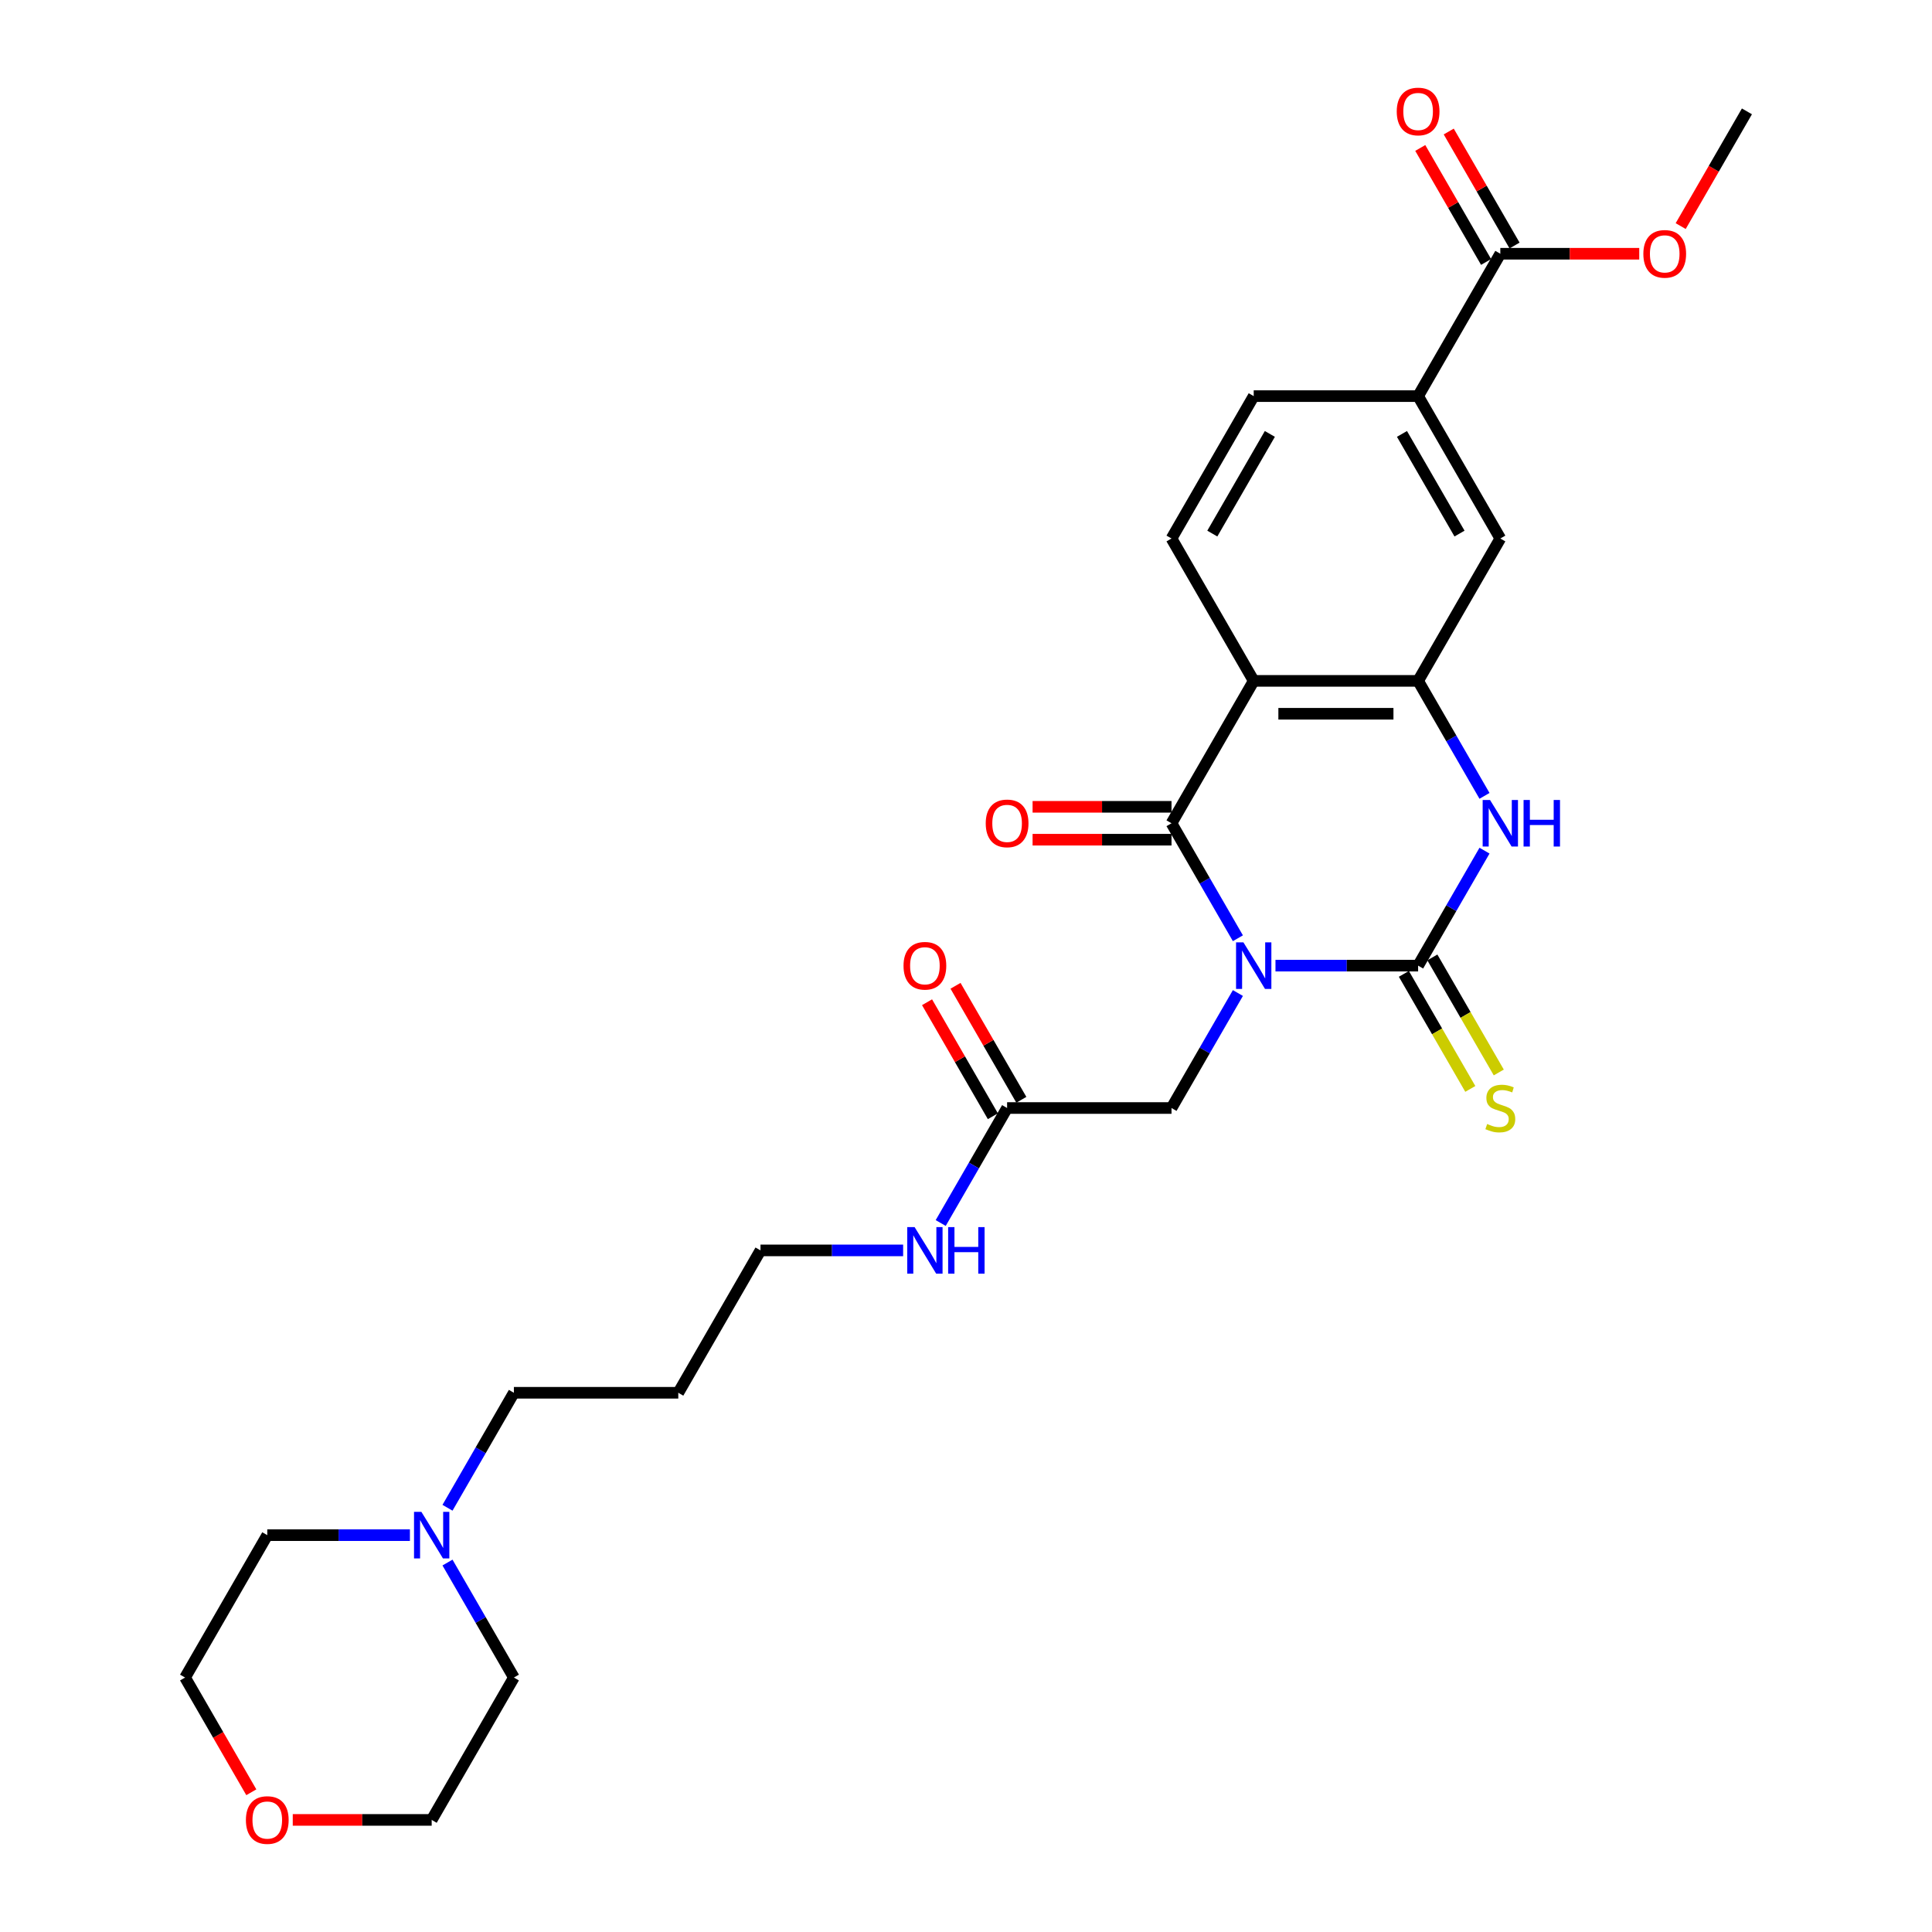 <?xml version='1.0' encoding='iso-8859-1'?>
<svg version='1.1' baseProfile='full'
              xmlns='http://www.w3.org/2000/svg'
                      xmlns:rdkit='http://www.rdkit.org/xml'
                      xmlns:xlink='http://www.w3.org/1999/xlink'
                  xml:space='preserve'
width='1000px' height='1000px' viewBox='0 0 1000 1000'>
<!-- END OF HEADER -->
<rect style='opacity:1.0;fill:#FFFFFF;stroke:none' width='1000' height='1000' x='0' y='0'> </rect>
<path class='bond-0' d='M 660.185,499.813 L 697.1,499.813' style='fill:none;fill-rule:evenodd;stroke:#0000FF;stroke-width:6px;stroke-linecap:butt;stroke-linejoin:miter;stroke-opacity:1' />
<path class='bond-0' d='M 697.1,499.813 L 734.014,499.813' style='fill:none;fill-rule:evenodd;stroke:#000000;stroke-width:6px;stroke-linecap:butt;stroke-linejoin:miter;stroke-opacity:1' />
<path class='bond-1' d='M 640.733,485.636 L 623.552,455.877' style='fill:none;fill-rule:evenodd;stroke:#0000FF;stroke-width:6px;stroke-linecap:butt;stroke-linejoin:miter;stroke-opacity:1' />
<path class='bond-1' d='M 623.552,455.877 L 606.37,426.117' style='fill:none;fill-rule:evenodd;stroke:#000000;stroke-width:6px;stroke-linecap:butt;stroke-linejoin:miter;stroke-opacity:1' />
<path class='bond-5' d='M 640.733,513.99 L 623.552,543.749' style='fill:none;fill-rule:evenodd;stroke:#0000FF;stroke-width:6px;stroke-linecap:butt;stroke-linejoin:miter;stroke-opacity:1' />
<path class='bond-5' d='M 623.552,543.749 L 606.37,573.508' style='fill:none;fill-rule:evenodd;stroke:#000000;stroke-width:6px;stroke-linecap:butt;stroke-linejoin:miter;stroke-opacity:1' />
<path class='bond-3' d='M 734.014,499.813 L 751.196,470.054' style='fill:none;fill-rule:evenodd;stroke:#000000;stroke-width:6px;stroke-linecap:butt;stroke-linejoin:miter;stroke-opacity:1' />
<path class='bond-3' d='M 751.196,470.054 L 768.377,440.294' style='fill:none;fill-rule:evenodd;stroke:#0000FF;stroke-width:6px;stroke-linecap:butt;stroke-linejoin:miter;stroke-opacity:1' />
<path class='bond-10' d='M 726.645,504.068 L 743.836,533.844' style='fill:none;fill-rule:evenodd;stroke:#000000;stroke-width:6px;stroke-linecap:butt;stroke-linejoin:miter;stroke-opacity:1' />
<path class='bond-10' d='M 743.836,533.844 L 761.027,563.62' style='fill:none;fill-rule:evenodd;stroke:#CCCC00;stroke-width:6px;stroke-linecap:butt;stroke-linejoin:miter;stroke-opacity:1' />
<path class='bond-10' d='M 741.384,495.558 L 758.575,525.334' style='fill:none;fill-rule:evenodd;stroke:#000000;stroke-width:6px;stroke-linecap:butt;stroke-linejoin:miter;stroke-opacity:1' />
<path class='bond-10' d='M 758.575,525.334 L 775.767,555.11' style='fill:none;fill-rule:evenodd;stroke:#CCCC00;stroke-width:6px;stroke-linecap:butt;stroke-linejoin:miter;stroke-opacity:1' />
<path class='bond-2' d='M 606.37,426.117 L 648.918,352.422' style='fill:none;fill-rule:evenodd;stroke:#000000;stroke-width:6px;stroke-linecap:butt;stroke-linejoin:miter;stroke-opacity:1' />
<path class='bond-12' d='M 606.37,417.608 L 570.417,417.608' style='fill:none;fill-rule:evenodd;stroke:#000000;stroke-width:6px;stroke-linecap:butt;stroke-linejoin:miter;stroke-opacity:1' />
<path class='bond-12' d='M 570.417,417.608 L 534.464,417.608' style='fill:none;fill-rule:evenodd;stroke:#FF0000;stroke-width:6px;stroke-linecap:butt;stroke-linejoin:miter;stroke-opacity:1' />
<path class='bond-12' d='M 606.37,434.627 L 570.417,434.627' style='fill:none;fill-rule:evenodd;stroke:#000000;stroke-width:6px;stroke-linecap:butt;stroke-linejoin:miter;stroke-opacity:1' />
<path class='bond-12' d='M 570.417,434.627 L 534.464,434.627' style='fill:none;fill-rule:evenodd;stroke:#FF0000;stroke-width:6px;stroke-linecap:butt;stroke-linejoin:miter;stroke-opacity:1' />
<path class='bond-4' d='M 648.918,352.422 L 734.014,352.422' style='fill:none;fill-rule:evenodd;stroke:#000000;stroke-width:6px;stroke-linecap:butt;stroke-linejoin:miter;stroke-opacity:1' />
<path class='bond-4' d='M 661.683,369.441 L 721.25,369.441' style='fill:none;fill-rule:evenodd;stroke:#000000;stroke-width:6px;stroke-linecap:butt;stroke-linejoin:miter;stroke-opacity:1' />
<path class='bond-8' d='M 648.918,352.422 L 606.37,278.727' style='fill:none;fill-rule:evenodd;stroke:#000000;stroke-width:6px;stroke-linecap:butt;stroke-linejoin:miter;stroke-opacity:1' />
<path class='bond-28' d='M 768.377,411.94 L 751.196,382.181' style='fill:none;fill-rule:evenodd;stroke:#0000FF;stroke-width:6px;stroke-linecap:butt;stroke-linejoin:miter;stroke-opacity:1' />
<path class='bond-28' d='M 751.196,382.181 L 734.014,352.422' style='fill:none;fill-rule:evenodd;stroke:#000000;stroke-width:6px;stroke-linecap:butt;stroke-linejoin:miter;stroke-opacity:1' />
<path class='bond-7' d='M 734.014,352.422 L 776.562,278.727' style='fill:none;fill-rule:evenodd;stroke:#000000;stroke-width:6px;stroke-linecap:butt;stroke-linejoin:miter;stroke-opacity:1' />
<path class='bond-11' d='M 606.37,573.508 L 521.274,573.508' style='fill:none;fill-rule:evenodd;stroke:#000000;stroke-width:6px;stroke-linecap:butt;stroke-linejoin:miter;stroke-opacity:1' />
<path class='bond-6' d='M 776.562,131.336 L 734.014,205.031' style='fill:none;fill-rule:evenodd;stroke:#000000;stroke-width:6px;stroke-linecap:butt;stroke-linejoin:miter;stroke-opacity:1' />
<path class='bond-15' d='M 783.932,127.081 L 766.898,97.577' style='fill:none;fill-rule:evenodd;stroke:#000000;stroke-width:6px;stroke-linecap:butt;stroke-linejoin:miter;stroke-opacity:1' />
<path class='bond-15' d='M 766.898,97.577 L 749.864,68.073' style='fill:none;fill-rule:evenodd;stroke:#FF0000;stroke-width:6px;stroke-linecap:butt;stroke-linejoin:miter;stroke-opacity:1' />
<path class='bond-15' d='M 769.193,135.591 L 752.159,106.087' style='fill:none;fill-rule:evenodd;stroke:#000000;stroke-width:6px;stroke-linecap:butt;stroke-linejoin:miter;stroke-opacity:1' />
<path class='bond-15' d='M 752.159,106.087 L 735.125,76.583' style='fill:none;fill-rule:evenodd;stroke:#FF0000;stroke-width:6px;stroke-linecap:butt;stroke-linejoin:miter;stroke-opacity:1' />
<path class='bond-19' d='M 776.562,131.336 L 812.516,131.336' style='fill:none;fill-rule:evenodd;stroke:#000000;stroke-width:6px;stroke-linecap:butt;stroke-linejoin:miter;stroke-opacity:1' />
<path class='bond-19' d='M 812.516,131.336 L 848.469,131.336' style='fill:none;fill-rule:evenodd;stroke:#FF0000;stroke-width:6px;stroke-linecap:butt;stroke-linejoin:miter;stroke-opacity:1' />
<path class='bond-29' d='M 776.562,278.727 L 734.014,205.031' style='fill:none;fill-rule:evenodd;stroke:#000000;stroke-width:6px;stroke-linecap:butt;stroke-linejoin:miter;stroke-opacity:1' />
<path class='bond-29' d='M 755.441,276.182 L 725.657,224.595' style='fill:none;fill-rule:evenodd;stroke:#000000;stroke-width:6px;stroke-linecap:butt;stroke-linejoin:miter;stroke-opacity:1' />
<path class='bond-14' d='M 606.37,278.727 L 648.918,205.031' style='fill:none;fill-rule:evenodd;stroke:#000000;stroke-width:6px;stroke-linecap:butt;stroke-linejoin:miter;stroke-opacity:1' />
<path class='bond-14' d='M 627.491,276.182 L 657.275,224.595' style='fill:none;fill-rule:evenodd;stroke:#000000;stroke-width:6px;stroke-linecap:butt;stroke-linejoin:miter;stroke-opacity:1' />
<path class='bond-9' d='M 734.014,205.031 L 648.918,205.031' style='fill:none;fill-rule:evenodd;stroke:#000000;stroke-width:6px;stroke-linecap:butt;stroke-linejoin:miter;stroke-opacity:1' />
<path class='bond-16' d='M 528.644,569.253 L 511.609,539.749' style='fill:none;fill-rule:evenodd;stroke:#000000;stroke-width:6px;stroke-linecap:butt;stroke-linejoin:miter;stroke-opacity:1' />
<path class='bond-16' d='M 511.609,539.749 L 494.575,510.246' style='fill:none;fill-rule:evenodd;stroke:#FF0000;stroke-width:6px;stroke-linecap:butt;stroke-linejoin:miter;stroke-opacity:1' />
<path class='bond-16' d='M 513.904,577.763 L 496.87,548.259' style='fill:none;fill-rule:evenodd;stroke:#000000;stroke-width:6px;stroke-linecap:butt;stroke-linejoin:miter;stroke-opacity:1' />
<path class='bond-16' d='M 496.87,548.259 L 479.836,518.755' style='fill:none;fill-rule:evenodd;stroke:#FF0000;stroke-width:6px;stroke-linecap:butt;stroke-linejoin:miter;stroke-opacity:1' />
<path class='bond-18' d='M 521.274,573.508 L 504.093,603.267' style='fill:none;fill-rule:evenodd;stroke:#000000;stroke-width:6px;stroke-linecap:butt;stroke-linejoin:miter;stroke-opacity:1' />
<path class='bond-18' d='M 504.093,603.267 L 486.911,633.027' style='fill:none;fill-rule:evenodd;stroke:#0000FF;stroke-width:6px;stroke-linecap:butt;stroke-linejoin:miter;stroke-opacity:1' />
<path class='bond-13' d='M 231.623,780.417 L 248.804,750.658' style='fill:none;fill-rule:evenodd;stroke:#0000FF;stroke-width:6px;stroke-linecap:butt;stroke-linejoin:miter;stroke-opacity:1' />
<path class='bond-13' d='M 248.804,750.658 L 265.986,720.899' style='fill:none;fill-rule:evenodd;stroke:#000000;stroke-width:6px;stroke-linecap:butt;stroke-linejoin:miter;stroke-opacity:1' />
<path class='bond-22' d='M 231.623,808.771 L 248.804,838.531' style='fill:none;fill-rule:evenodd;stroke:#0000FF;stroke-width:6px;stroke-linecap:butt;stroke-linejoin:miter;stroke-opacity:1' />
<path class='bond-22' d='M 248.804,838.531 L 265.986,868.29' style='fill:none;fill-rule:evenodd;stroke:#000000;stroke-width:6px;stroke-linecap:butt;stroke-linejoin:miter;stroke-opacity:1' />
<path class='bond-23' d='M 212.171,794.594 L 175.256,794.594' style='fill:none;fill-rule:evenodd;stroke:#0000FF;stroke-width:6px;stroke-linecap:butt;stroke-linejoin:miter;stroke-opacity:1' />
<path class='bond-23' d='M 175.256,794.594 L 138.341,794.594' style='fill:none;fill-rule:evenodd;stroke:#000000;stroke-width:6px;stroke-linecap:butt;stroke-linejoin:miter;stroke-opacity:1' />
<path class='bond-17' d='M 130.078,927.672 L 112.936,897.981' style='fill:none;fill-rule:evenodd;stroke:#FF0000;stroke-width:6px;stroke-linecap:butt;stroke-linejoin:miter;stroke-opacity:1' />
<path class='bond-17' d='M 112.936,897.981 L 95.793,868.29' style='fill:none;fill-rule:evenodd;stroke:#000000;stroke-width:6px;stroke-linecap:butt;stroke-linejoin:miter;stroke-opacity:1' />
<path class='bond-30' d='M 151.531,941.985 L 187.484,941.985' style='fill:none;fill-rule:evenodd;stroke:#FF0000;stroke-width:6px;stroke-linecap:butt;stroke-linejoin:miter;stroke-opacity:1' />
<path class='bond-30' d='M 187.484,941.985 L 223.438,941.985' style='fill:none;fill-rule:evenodd;stroke:#000000;stroke-width:6px;stroke-linecap:butt;stroke-linejoin:miter;stroke-opacity:1' />
<path class='bond-24' d='M 467.459,647.204 L 430.545,647.204' style='fill:none;fill-rule:evenodd;stroke:#0000FF;stroke-width:6px;stroke-linecap:butt;stroke-linejoin:miter;stroke-opacity:1' />
<path class='bond-24' d='M 430.545,647.204 L 393.63,647.204' style='fill:none;fill-rule:evenodd;stroke:#000000;stroke-width:6px;stroke-linecap:butt;stroke-linejoin:miter;stroke-opacity:1' />
<path class='bond-27' d='M 869.922,117.023 L 887.064,87.331' style='fill:none;fill-rule:evenodd;stroke:#FF0000;stroke-width:6px;stroke-linecap:butt;stroke-linejoin:miter;stroke-opacity:1' />
<path class='bond-27' d='M 887.064,87.331 L 904.207,57.64' style='fill:none;fill-rule:evenodd;stroke:#000000;stroke-width:6px;stroke-linecap:butt;stroke-linejoin:miter;stroke-opacity:1' />
<path class='bond-20' d='M 265.986,720.899 L 351.082,720.899' style='fill:none;fill-rule:evenodd;stroke:#000000;stroke-width:6px;stroke-linecap:butt;stroke-linejoin:miter;stroke-opacity:1' />
<path class='bond-21' d='M 351.082,720.899 L 393.63,647.204' style='fill:none;fill-rule:evenodd;stroke:#000000;stroke-width:6px;stroke-linecap:butt;stroke-linejoin:miter;stroke-opacity:1' />
<path class='bond-26' d='M 265.986,868.29 L 223.438,941.985' style='fill:none;fill-rule:evenodd;stroke:#000000;stroke-width:6px;stroke-linecap:butt;stroke-linejoin:miter;stroke-opacity:1' />
<path class='bond-25' d='M 138.341,794.594 L 95.793,868.29' style='fill:none;fill-rule:evenodd;stroke:#000000;stroke-width:6px;stroke-linecap:butt;stroke-linejoin:miter;stroke-opacity:1' />
<path  class='atom-0' d='M 643.591 487.763
L 651.488 500.528
Q 652.271 501.787, 653.53 504.068
Q 654.79 506.348, 654.858 506.484
L 654.858 487.763
L 658.058 487.763
L 658.058 511.862
L 654.756 511.862
L 646.28 497.907
Q 645.293 496.273, 644.238 494.401
Q 643.217 492.529, 642.91 491.95
L 642.91 511.862
L 639.779 511.862
L 639.779 487.763
L 643.591 487.763
' fill='#0000FF'/>
<path  class='atom-4' d='M 771.235 414.068
L 779.132 426.832
Q 779.915 428.092, 781.175 430.372
Q 782.434 432.653, 782.502 432.789
L 782.502 414.068
L 785.702 414.068
L 785.702 438.167
L 782.4 438.167
L 773.924 424.211
Q 772.937 422.577, 771.882 420.705
Q 770.861 418.833, 770.555 418.254
L 770.555 438.167
L 767.423 438.167
L 767.423 414.068
L 771.235 414.068
' fill='#0000FF'/>
<path  class='atom-4' d='M 788.595 414.068
L 791.863 414.068
L 791.863 424.313
L 804.185 424.313
L 804.185 414.068
L 807.452 414.068
L 807.452 438.167
L 804.185 438.167
L 804.185 427.036
L 791.863 427.036
L 791.863 438.167
L 788.595 438.167
L 788.595 414.068
' fill='#0000FF'/>
<path  class='atom-11' d='M 769.755 581.78
Q 770.027 581.882, 771.15 582.358
Q 772.274 582.835, 773.499 583.141
Q 774.758 583.413, 775.984 583.413
Q 778.264 583.413, 779.592 582.324
Q 780.919 581.201, 780.919 579.261
Q 780.919 577.933, 780.239 577.116
Q 779.592 576.299, 778.571 575.857
Q 777.55 575.414, 775.848 574.904
Q 773.703 574.257, 772.41 573.644
Q 771.15 573.032, 770.231 571.738
Q 769.346 570.445, 769.346 568.266
Q 769.346 565.237, 771.389 563.365
Q 773.465 561.493, 777.55 561.493
Q 780.341 561.493, 783.506 562.82
L 782.723 565.441
Q 779.83 564.25, 777.652 564.25
Q 775.303 564.25, 774.01 565.237
Q 772.716 566.19, 772.75 567.858
Q 772.75 569.151, 773.397 569.934
Q 774.078 570.717, 775.031 571.16
Q 776.018 571.602, 777.652 572.113
Q 779.83 572.793, 781.124 573.474
Q 782.417 574.155, 783.336 575.551
Q 784.289 576.912, 784.289 579.261
Q 784.289 582.596, 782.043 584.401
Q 779.83 586.171, 776.12 586.171
Q 773.976 586.171, 772.342 585.694
Q 770.742 585.251, 768.836 584.469
L 769.755 581.78
' fill='#CCCC00'/>
<path  class='atom-13' d='M 510.212 426.185
Q 510.212 420.399, 513.071 417.165
Q 515.93 413.932, 521.274 413.932
Q 526.618 413.932, 529.477 417.165
Q 532.337 420.399, 532.337 426.185
Q 532.337 432.04, 529.443 435.376
Q 526.55 438.678, 521.274 438.678
Q 515.964 438.678, 513.071 435.376
Q 510.212 432.074, 510.212 426.185
M 521.274 435.954
Q 524.95 435.954, 526.924 433.504
Q 528.933 431.019, 528.933 426.185
Q 528.933 421.454, 526.924 419.071
Q 524.95 416.655, 521.274 416.655
Q 517.598 416.655, 515.59 419.037
Q 513.615 421.42, 513.615 426.185
Q 513.615 431.053, 515.59 433.504
Q 517.598 435.954, 521.274 435.954
' fill='#FF0000'/>
<path  class='atom-14' d='M 218.111 782.545
L 226.007 795.309
Q 226.79 796.569, 228.05 798.849
Q 229.309 801.13, 229.377 801.266
L 229.377 782.545
L 232.577 782.545
L 232.577 806.644
L 229.275 806.644
L 220.8 792.688
Q 219.812 791.054, 218.757 789.182
Q 217.736 787.31, 217.43 786.732
L 217.43 806.644
L 214.298 806.644
L 214.298 782.545
L 218.111 782.545
' fill='#0000FF'/>
<path  class='atom-16' d='M 722.952 57.708
Q 722.952 51.922, 725.811 48.688
Q 728.67 45.455, 734.014 45.455
Q 739.358 45.455, 742.218 48.688
Q 745.077 51.922, 745.077 57.708
Q 745.077 63.563, 742.184 66.899
Q 739.29 70.201, 734.014 70.201
Q 728.704 70.201, 725.811 66.899
Q 722.952 63.597, 722.952 57.708
M 734.014 67.477
Q 737.691 67.477, 739.665 65.027
Q 741.673 62.542, 741.673 57.708
Q 741.673 52.977, 739.665 50.594
Q 737.691 48.178, 734.014 48.178
Q 730.338 48.178, 728.33 50.56
Q 726.356 52.943, 726.356 57.708
Q 726.356 62.576, 728.33 65.027
Q 730.338 67.477, 734.014 67.477
' fill='#FF0000'/>
<path  class='atom-17' d='M 467.663 499.881
Q 467.663 494.094, 470.523 490.861
Q 473.382 487.627, 478.726 487.627
Q 484.07 487.627, 486.929 490.861
Q 489.788 494.094, 489.788 499.881
Q 489.788 505.735, 486.895 509.071
Q 484.002 512.373, 478.726 512.373
Q 473.416 512.373, 470.523 509.071
Q 467.663 505.77, 467.663 499.881
M 478.726 509.65
Q 482.402 509.65, 484.376 507.199
Q 486.385 504.714, 486.385 499.881
Q 486.385 495.15, 484.376 492.767
Q 482.402 490.35, 478.726 490.35
Q 475.05 490.35, 473.042 492.733
Q 471.067 495.115, 471.067 499.881
Q 471.067 504.748, 473.042 507.199
Q 475.05 509.65, 478.726 509.65
' fill='#FF0000'/>
<path  class='atom-18' d='M 127.279 942.053
Q 127.279 936.267, 130.138 933.033
Q 132.997 929.799, 138.341 929.799
Q 143.685 929.799, 146.545 933.033
Q 149.404 936.267, 149.404 942.053
Q 149.404 947.908, 146.511 951.244
Q 143.617 954.545, 138.341 954.545
Q 133.031 954.545, 130.138 951.244
Q 127.279 947.942, 127.279 942.053
M 138.341 951.822
Q 142.018 951.822, 143.992 949.372
Q 146 946.887, 146 942.053
Q 146 937.322, 143.992 934.939
Q 142.018 932.523, 138.341 932.523
Q 134.665 932.523, 132.657 934.905
Q 130.683 937.288, 130.683 942.053
Q 130.683 946.921, 132.657 949.372
Q 134.665 951.822, 138.341 951.822
' fill='#FF0000'/>
<path  class='atom-19' d='M 473.399 635.154
L 481.296 647.918
Q 482.079 649.178, 483.338 651.458
Q 484.598 653.739, 484.666 653.875
L 484.666 635.154
L 487.865 635.154
L 487.865 659.253
L 484.564 659.253
L 476.088 645.297
Q 475.101 643.664, 474.046 641.792
Q 473.025 639.919, 472.718 639.341
L 472.718 659.253
L 469.587 659.253
L 469.587 635.154
L 473.399 635.154
' fill='#0000FF'/>
<path  class='atom-19' d='M 490.759 635.154
L 494.026 635.154
L 494.026 645.4
L 506.348 645.4
L 506.348 635.154
L 509.616 635.154
L 509.616 659.253
L 506.348 659.253
L 506.348 648.123
L 494.026 648.123
L 494.026 659.253
L 490.759 659.253
L 490.759 635.154
' fill='#0000FF'/>
<path  class='atom-20' d='M 850.596 131.404
Q 850.596 125.617, 853.455 122.384
Q 856.315 119.15, 861.659 119.15
Q 867.003 119.15, 869.862 122.384
Q 872.721 125.617, 872.721 131.404
Q 872.721 137.258, 869.828 140.594
Q 866.935 143.896, 861.659 143.896
Q 856.349 143.896, 853.455 140.594
Q 850.596 137.292, 850.596 131.404
M 861.659 141.173
Q 865.335 141.173, 867.309 138.722
Q 869.317 136.237, 869.317 131.404
Q 869.317 126.672, 867.309 124.29
Q 865.335 121.873, 861.659 121.873
Q 857.982 121.873, 855.974 124.256
Q 854 126.638, 854 131.404
Q 854 136.271, 855.974 138.722
Q 857.982 141.173, 861.659 141.173
' fill='#FF0000'/>
</svg>
